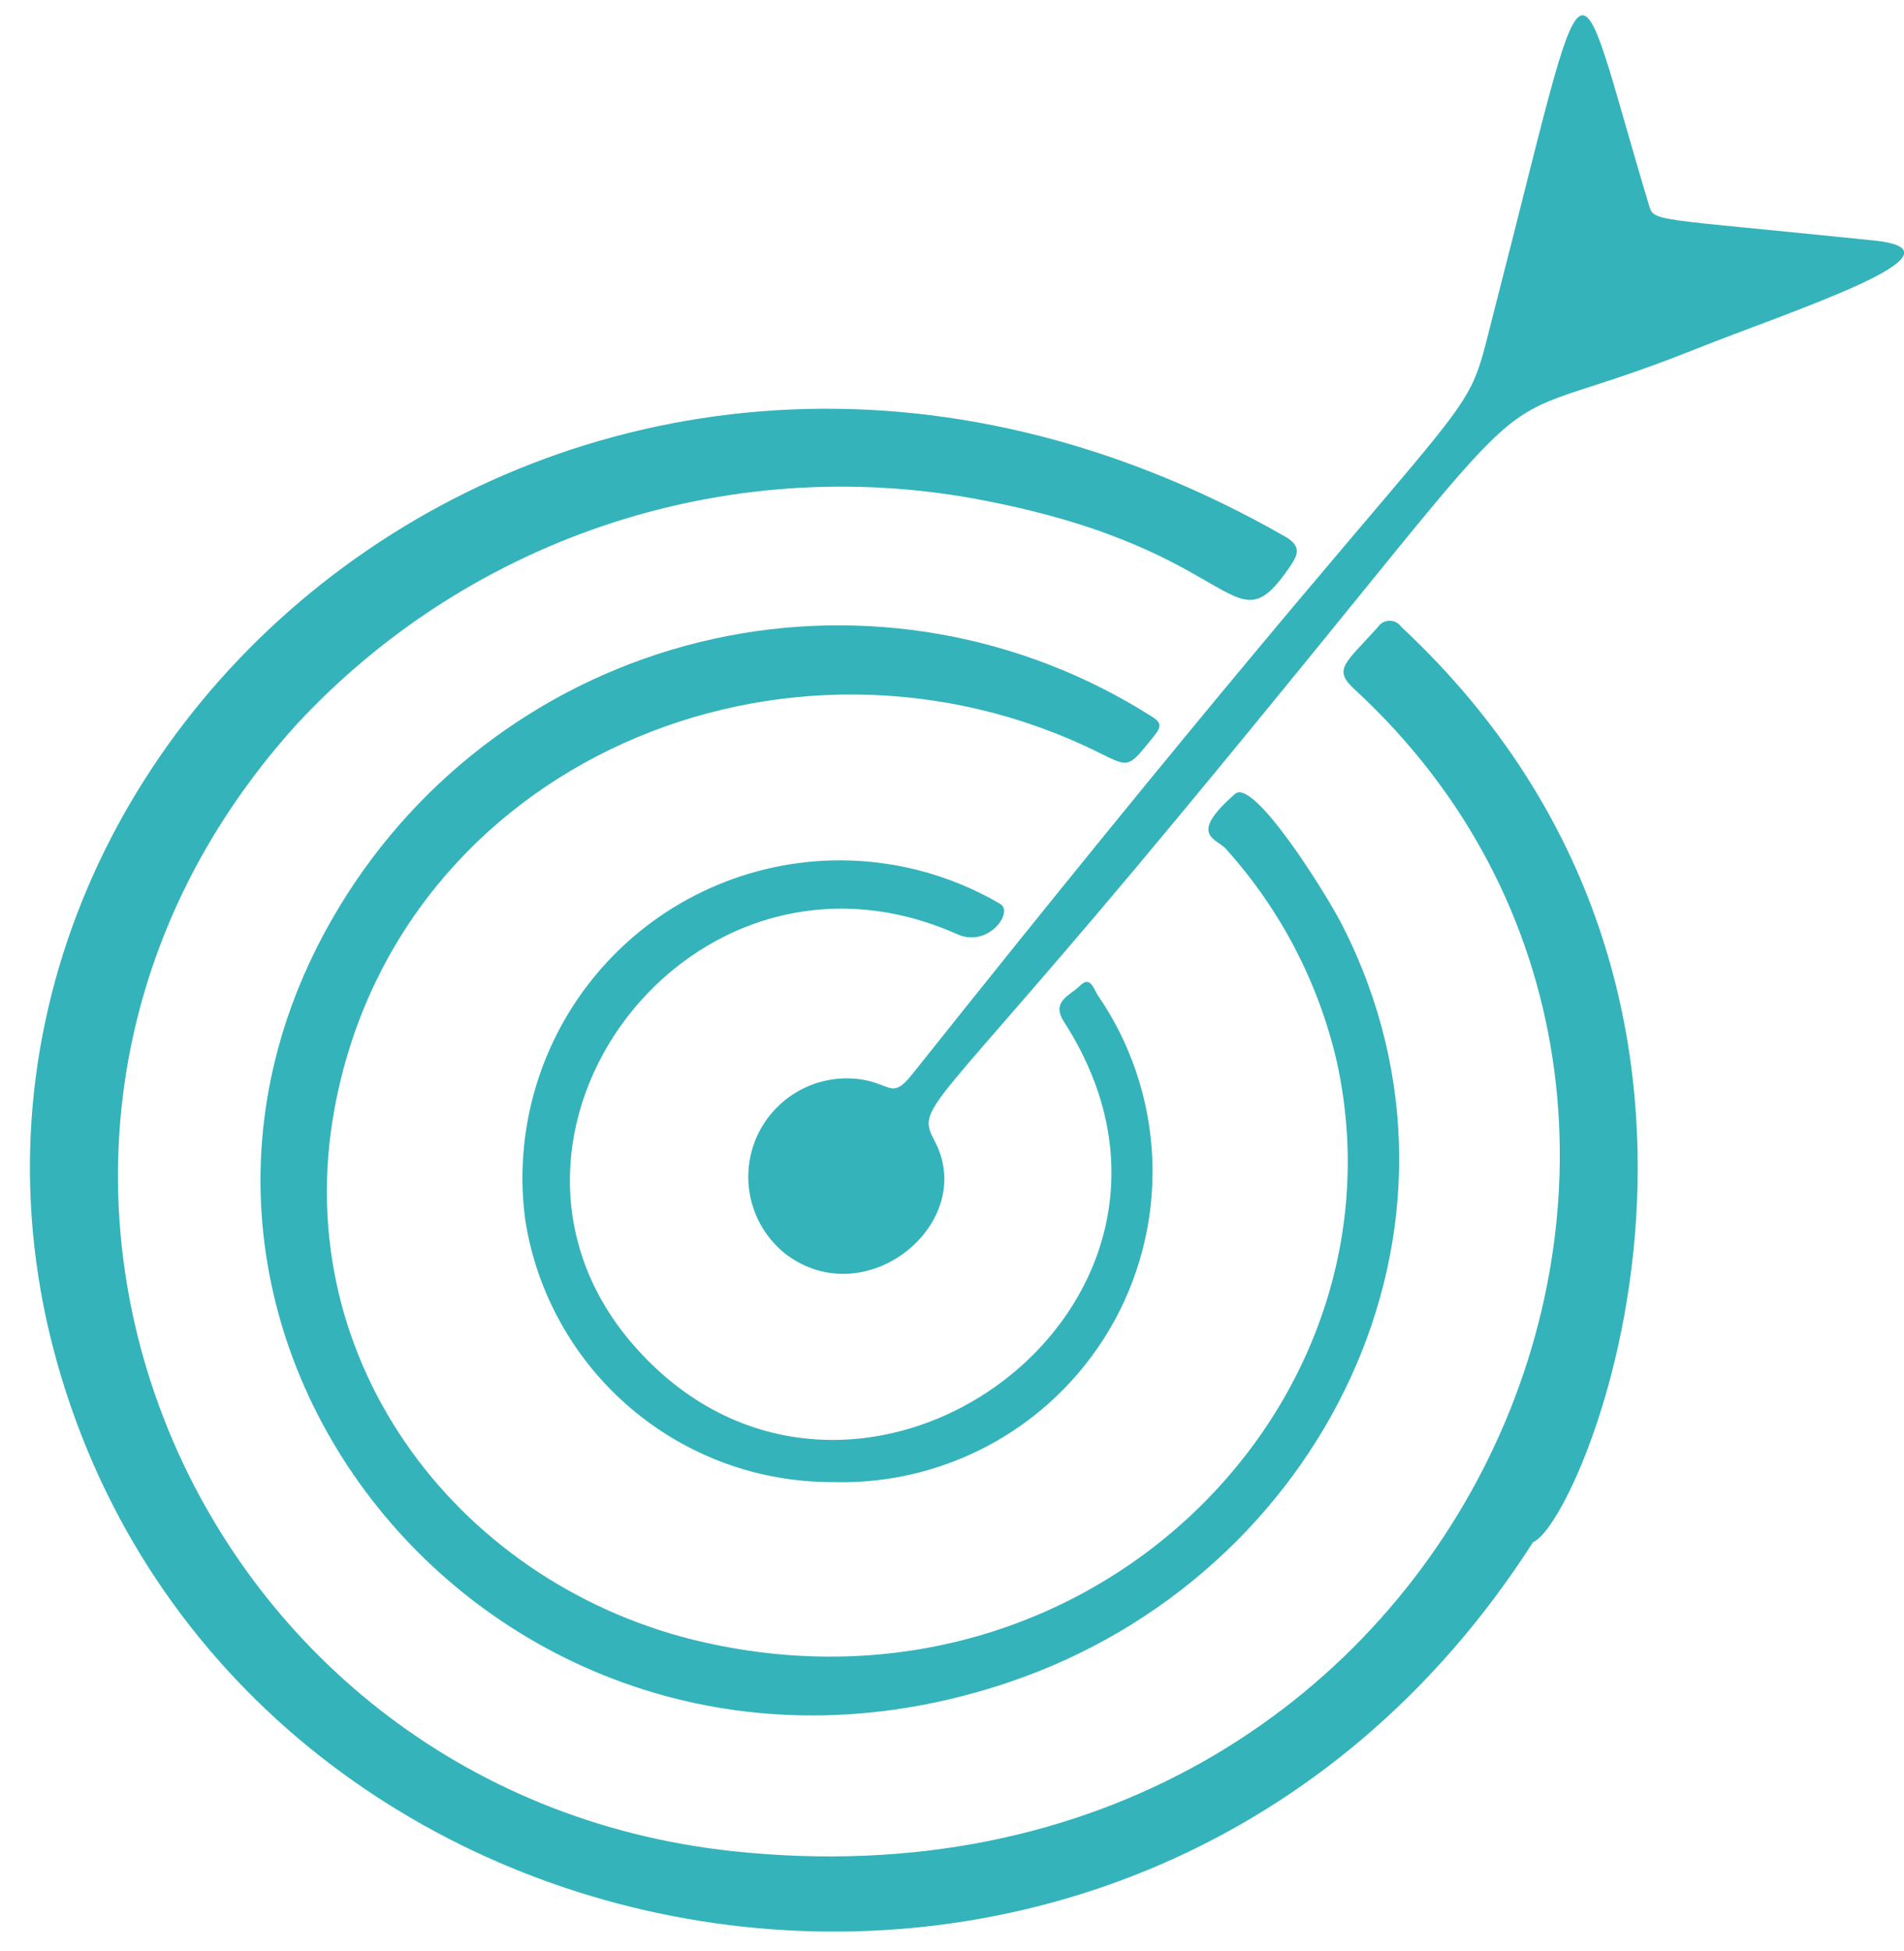 <?xml version="1.0" encoding="UTF-8"?> <svg xmlns="http://www.w3.org/2000/svg" width="41" height="42" viewBox="0 0 41 42" fill="none"><path d="M18.24 23.215C19.198 23.223 19.147 23.755 19.651 23.117C32.505 6.973 31.384 9.75 32.168 6.715C34.301 -1.547 33.817 -1.202 35.499 4.386C35.621 4.793 35.468 4.672 40.355 5.178C42.576 5.408 38.551 6.701 36.484 7.526C31.189 9.643 34.268 6.861 25.336 17.631C19.96 24.111 19.714 23.77 20.135 24.58C21.047 26.334 18.647 28.314 16.913 26.993C16.568 26.719 16.318 26.344 16.196 25.921C16.074 25.498 16.087 25.047 16.233 24.632C16.379 24.216 16.651 23.857 17.011 23.603C17.37 23.349 17.8 23.213 18.24 23.215Z" fill="#34B3BA"></path><path d="M17.93 31.906C16.337 31.911 14.793 31.347 13.58 30.314C12.366 29.281 11.561 27.848 11.312 26.274C11.183 25.325 11.256 24.359 11.525 23.44C11.793 22.521 12.252 21.668 12.872 20.937C13.491 20.207 14.257 19.614 15.12 19.199C15.983 18.783 16.923 18.553 17.881 18.524C19.161 18.486 20.426 18.809 21.532 19.455C21.844 19.62 21.292 20.411 20.619 20.114C14.856 17.544 9.683 24.518 13.691 29.013C18.364 34.255 26.875 28.14 22.91 21.995C22.622 21.549 23.06 21.422 23.253 21.223C23.481 20.989 23.558 21.305 23.637 21.422C24.339 22.441 24.744 23.633 24.809 24.868C24.875 26.103 24.596 27.332 24.006 28.418C23.414 29.504 22.533 30.405 21.461 31.021C20.388 31.636 19.166 31.943 17.93 31.906Z" fill="#34B3BA"></path><path d="M30.173 13.492C30.144 13.451 30.105 13.418 30.061 13.396C30.016 13.373 29.966 13.362 29.916 13.364C29.866 13.365 29.817 13.378 29.774 13.403C29.73 13.428 29.693 13.463 29.666 13.505C28.975 14.274 28.695 14.405 29.161 14.833C38.993 23.874 31.538 41.547 15.774 39.851C3.966 38.581 -1.849 24.649 6.412 15.568C8.275 13.568 10.619 12.08 13.221 11.243C15.822 10.407 18.595 10.252 21.274 10.791C26.753 11.863 26.519 14.031 27.767 12.213C27.943 11.955 28.043 11.766 27.677 11.553C12.722 3.004 -2.594 15.877 1.242 29.377C5.128 43.048 24.497 46.497 33.013 33.197C34.051 32.811 38.838 21.579 30.173 13.493V13.492Z" fill="#34B3BA"></path><path d="M28.912 19.933C28.558 19.235 26.994 16.74 26.596 17.09C25.524 18.03 26.245 18.042 26.431 18.312C27.586 19.603 28.396 21.166 28.786 22.853C30.405 30.232 23.467 37.223 15.172 35.358C9.964 34.188 6.194 29.367 7.202 23.876C8.571 16.415 16.96 12.892 23.644 16.193C24.299 16.517 24.291 16.535 24.756 15.962C24.964 15.704 25.078 15.595 24.81 15.431C22.006 13.644 18.607 13.041 15.359 13.755C12.112 14.469 9.279 16.441 7.483 19.24C1.504 28.558 10.8 39.921 21.745 36.208C28.453 33.934 32.215 26.445 28.912 19.933Z" fill="#34B3BA"></path></svg> 